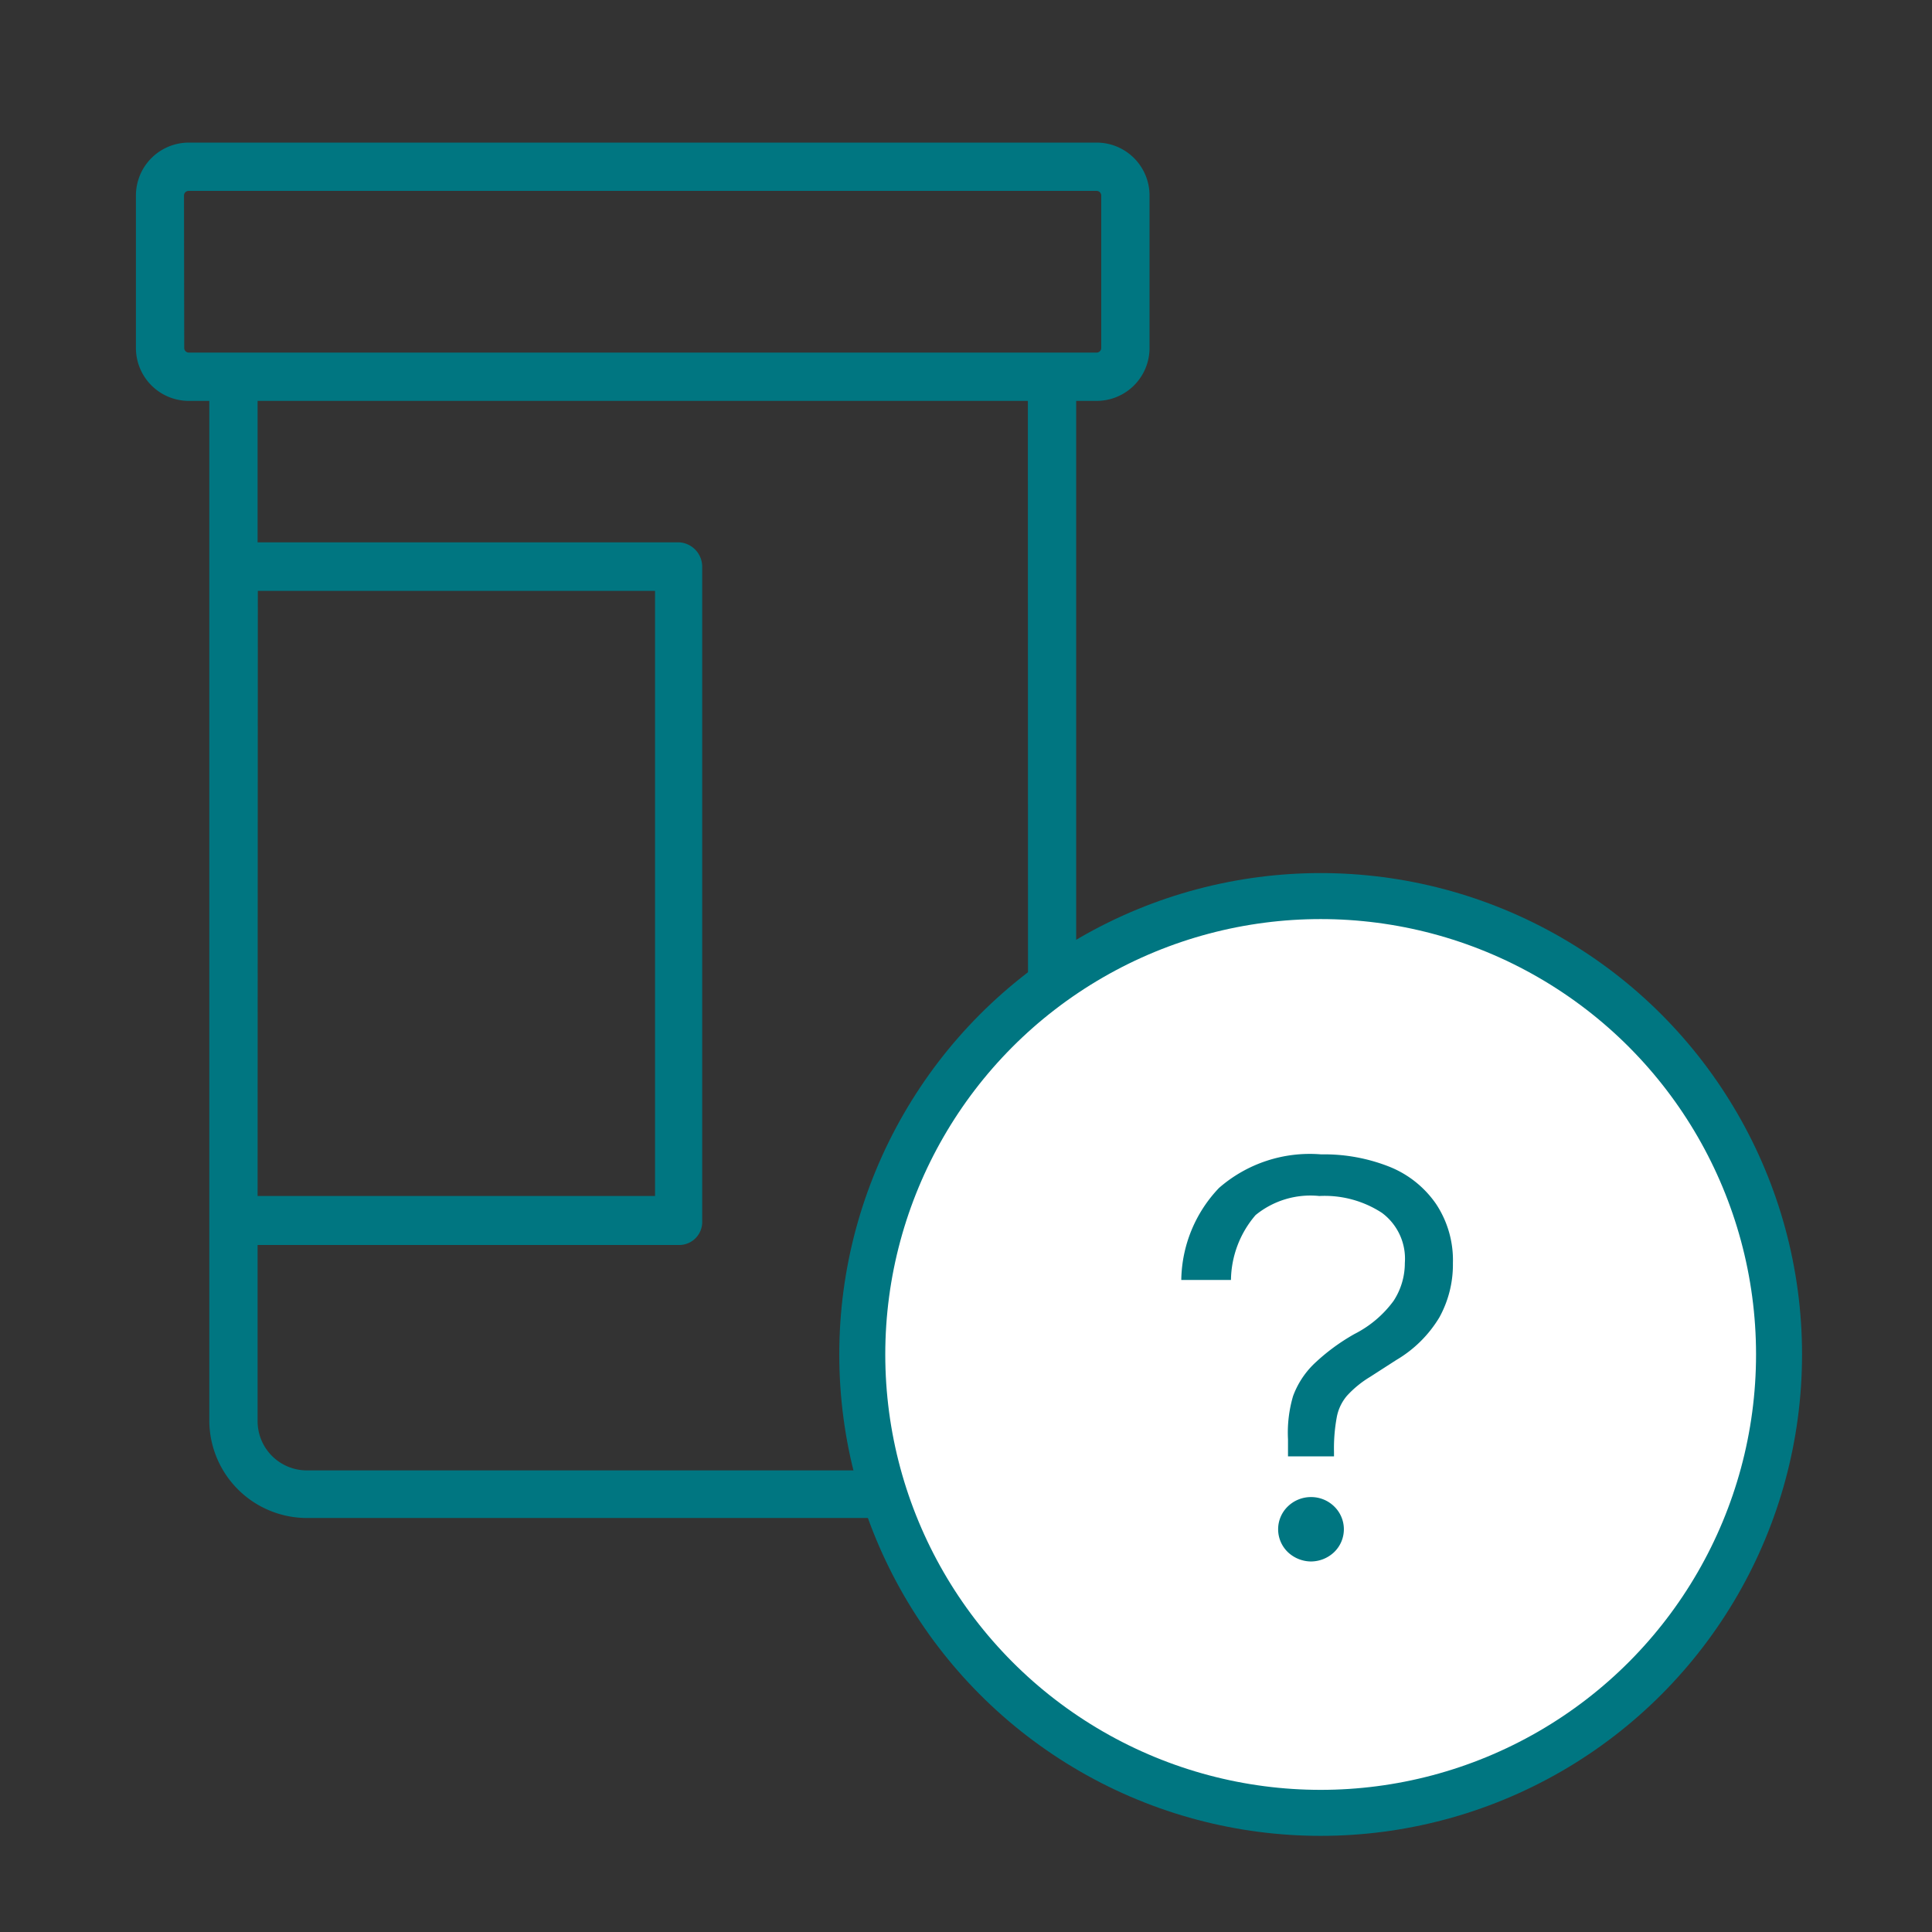 <?xml version="1.0" encoding="UTF-8"?> <svg xmlns="http://www.w3.org/2000/svg" id="Layer_1" data-name="Layer 1" viewBox="0 0 84 84"><rect x="0" y="0" width="84" height="84" fill="#333333" stroke="none"/><defs><style>.cls-1{fill:#007681;}.cls-2{fill:#fff;stroke:#007681;stroke-width:2px;}</style></defs><path class="cls-1" d="M8.21,17.43H9.1V61.79A4.25,4.25,0,0,0,13.35,66h29.2a4.24,4.24,0,0,0,4.24-4.24V17.43h.89a2.3,2.3,0,0,0,2.3-2.3V8.5a2.3,2.3,0,0,0-2.3-2.3H8.21a2.3,2.3,0,0,0-2.3,2.3v6.63A2.3,2.3,0,0,0,8.21,17.43Zm3,8.26H28.48V52H11.2Zm33.49,36.1a2.14,2.14,0,0,1-2.14,2.14H13.35a2.14,2.14,0,0,1-2.15-2.14V54.13H29.53a1,1,0,0,0,1-1.05V24.64a1.06,1.06,0,0,0-1-1.06H11.2V17.43H44.69ZM8,8.5a.2.2,0,0,1,.2-.2H47.68a.2.2,0,0,1,.2.2v6.63a.2.2,0,0,1-.2.2H8.21a.2.2,0,0,1-.2-.2Z"></path><g id="Group-18"><g id="Group-20"><g id="Group-46"><circle id="Oval" class="cls-2" cx="57.42" cy="58.89" r="19.93"></circle><path id="_" data-name="?" class="cls-1" d="M58,63.32v-.19a7.45,7.45,0,0,1,.12-1.51,2,2,0,0,1,.44-.93,4.48,4.48,0,0,1,1-.82h0l1.15-.74a5.34,5.34,0,0,0,1.87-1.85,4.75,4.75,0,0,0,.59-2.36,4.42,4.42,0,0,0-.73-2.57,4.48,4.48,0,0,0-2-1.61,7.69,7.69,0,0,0-3-.55A6,6,0,0,0,53,51.65a5.91,5.91,0,0,0-1.64,4h2.16a4.41,4.41,0,0,1,1.07-2.82A3.77,3.77,0,0,1,57.36,52a4.56,4.56,0,0,1,2.72.73,2.48,2.48,0,0,1,1,2.18,3,3,0,0,1-.49,1.65A4.79,4.79,0,0,1,58.89,58a8.82,8.82,0,0,0-1.76,1.3,3.76,3.76,0,0,0-.91,1.4A5.64,5.64,0,0,0,56,62.58h0v.74Zm-1,4.57a1.47,1.47,0,0,0,1-.4,1.38,1.38,0,0,0,0-2,1.43,1.43,0,0,0-1-.4,1.44,1.44,0,0,0-1,.4,1.38,1.38,0,0,0,0,2A1.48,1.48,0,0,0,57,67.89Z"></path></g></g></g></svg> 